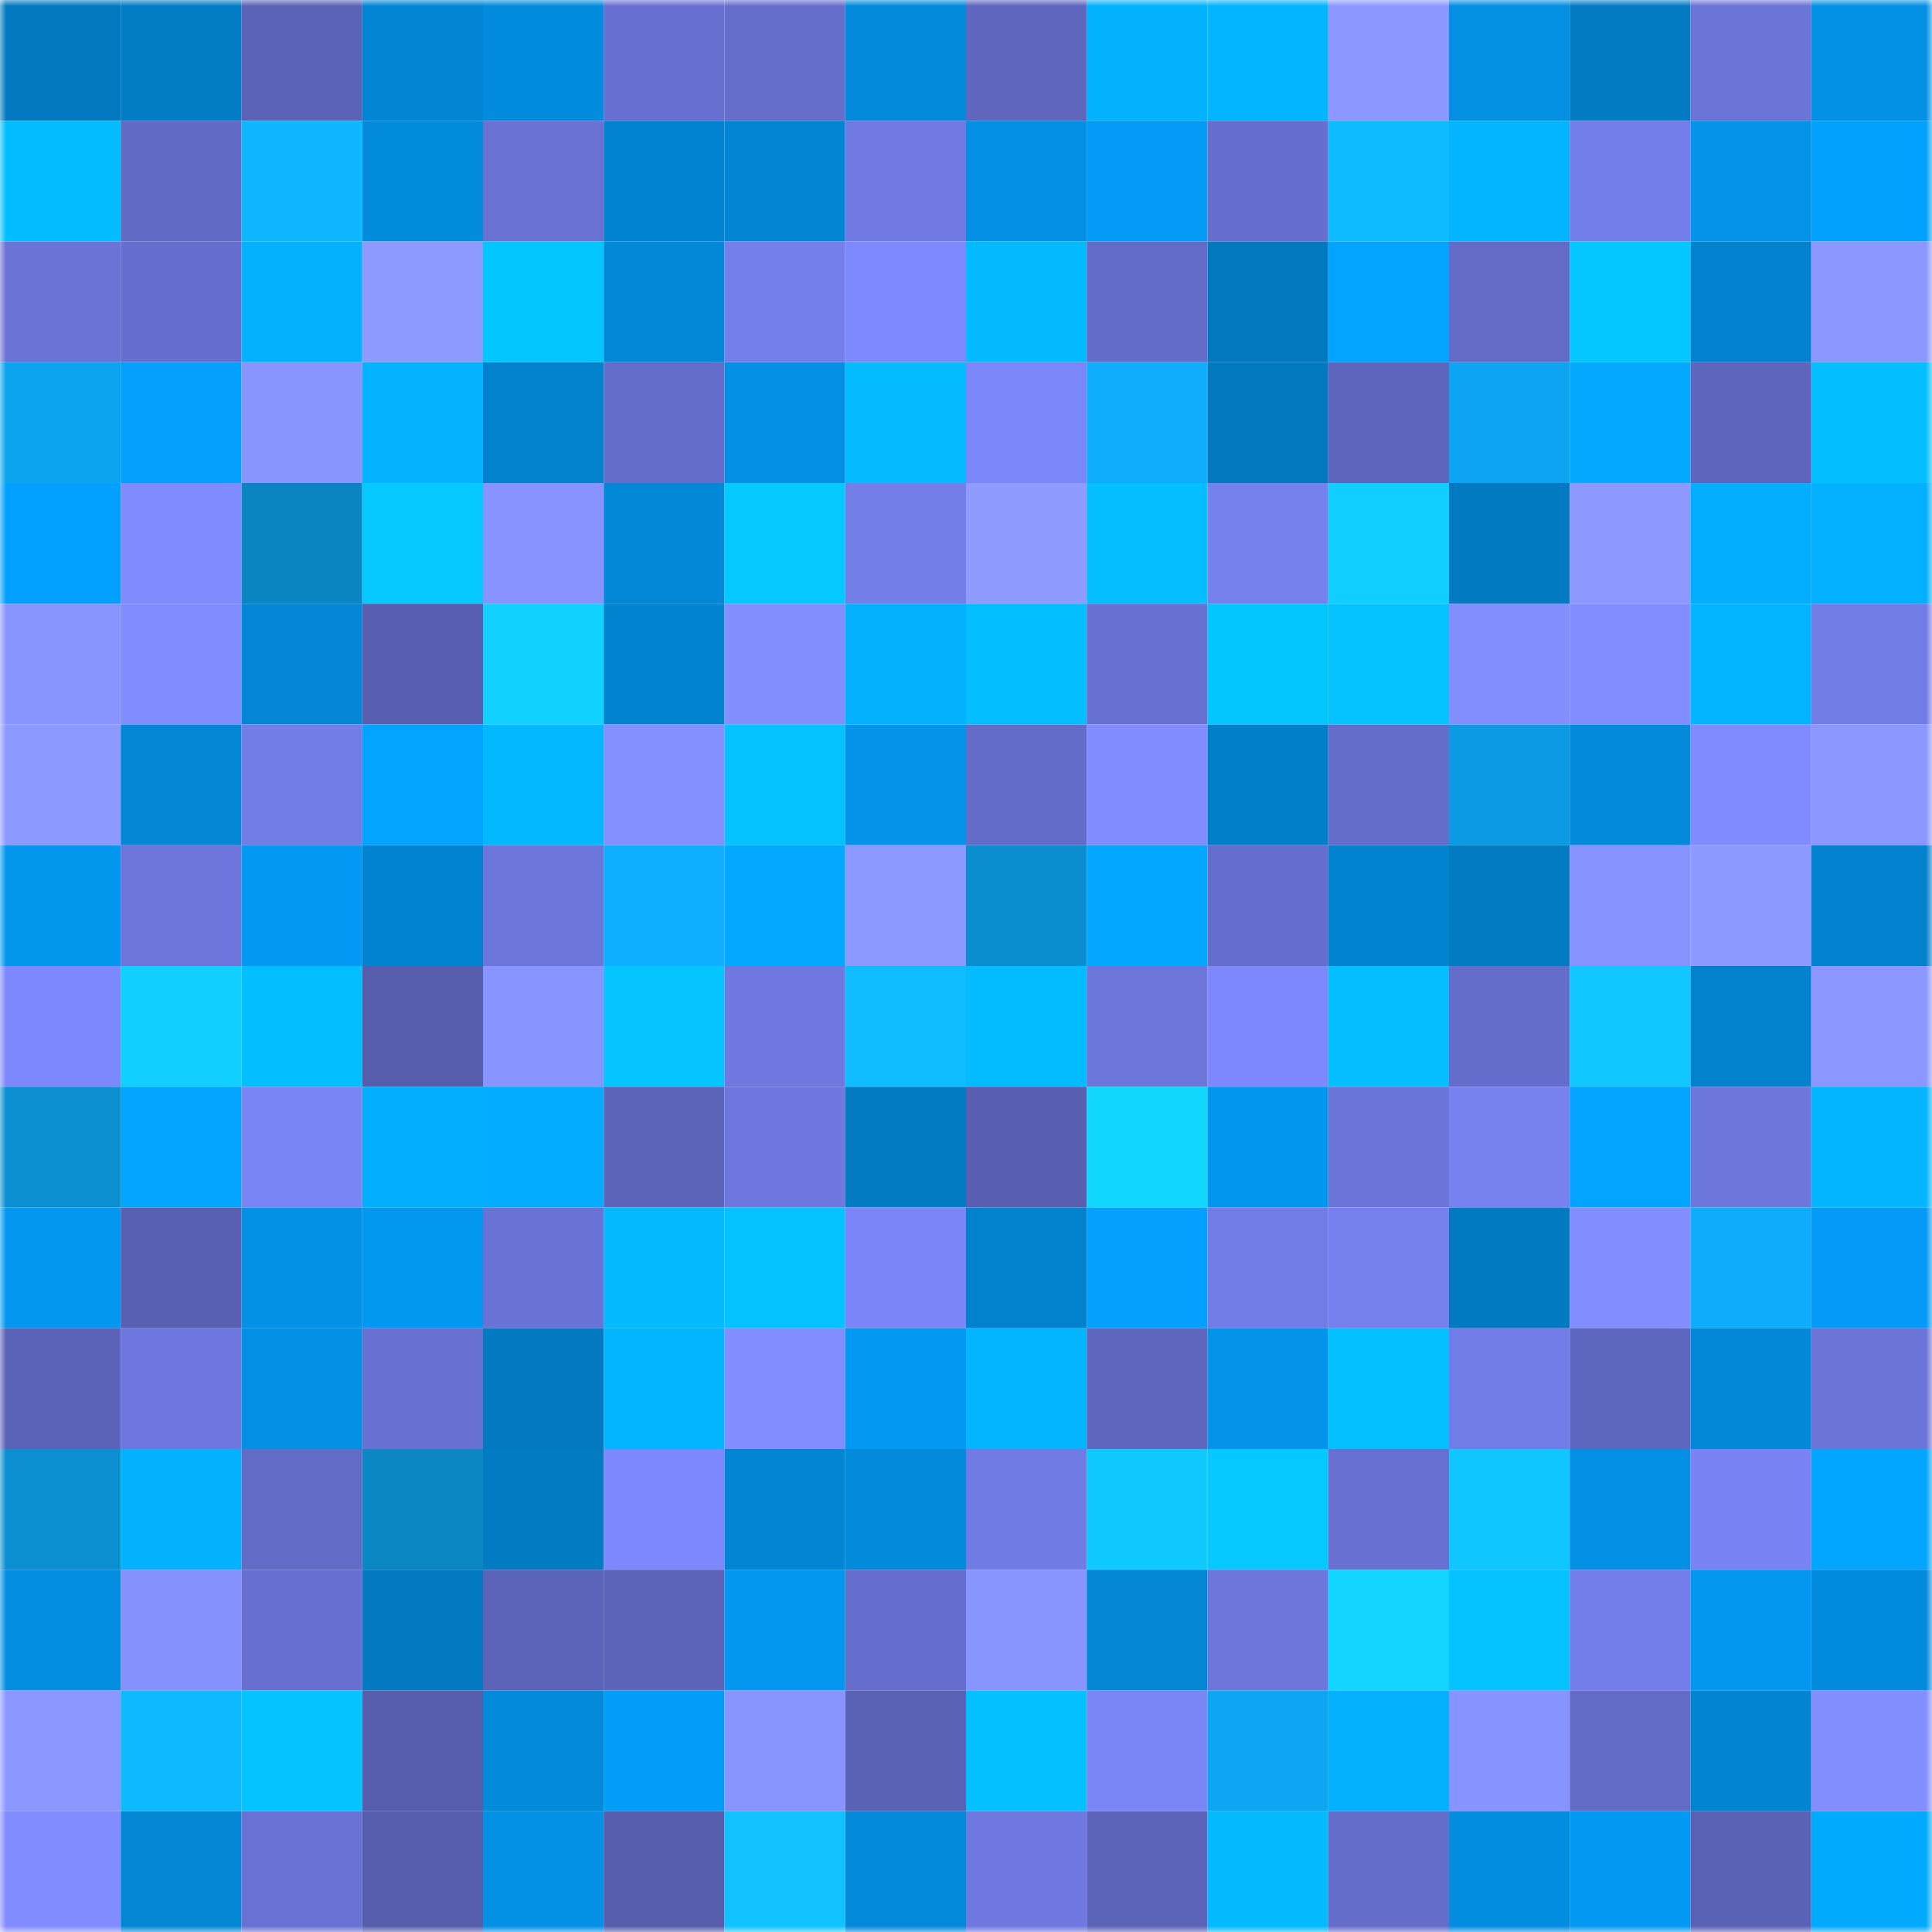 <svg viewBox="0 0 160 160" fill="none" role="img" xmlns="http://www.w3.org/2000/svg" width="240" height="240" name="ens%2Cguinoki.eth"><mask id="1967765699" mask-type="alpha" maskUnits="userSpaceOnUse" x="0" y="0" width="160" height="160"><rect width="160" height="160" fill="#FFFFFF"></rect></mask><g mask="url(#1967765699)"><rect x="0" y="0" width="10" height="10" fill="#0279bf"></rect><rect x="10" y="0" width="10" height="10" fill="#027dc5"></rect><rect x="20" y="0" width="10" height="10" fill="#5b63b8"></rect><rect x="30" y="0" width="10" height="10" fill="#0286d4"></rect><rect x="40" y="0" width="10" height="10" fill="#038cdd"></rect><rect x="50" y="0" width="10" height="10" fill="#6770d1"></rect><rect x="60" y="0" width="10" height="10" fill="#656ecb"></rect><rect x="70" y="0" width="10" height="10" fill="#038ada"></rect><rect x="80" y="0" width="10" height="10" fill="#5e66be"></rect><rect x="90" y="0" width="10" height="10" fill="#03b2ff"></rect><rect x="100" y="0" width="10" height="10" fill="#03b4ff"></rect><rect x="110" y="0" width="10" height="10" fill="#8c98ff"></rect><rect x="120" y="0" width="10" height="10" fill="#038fe2"></rect><rect x="130" y="0" width="10" height="10" fill="#027bc3"></rect><rect x="140" y="0" width="10" height="10" fill="#6b74d7"></rect><rect x="150" y="0" width="10" height="10" fill="#0391e6"></rect><rect x="0" y="10" width="10" height="10" fill="#04bdff"></rect><rect x="10" y="10" width="10" height="10" fill="#616ac4"></rect><rect x="20" y="10" width="10" height="10" fill="#0fb7ff"></rect><rect x="30" y="10" width="10" height="10" fill="#038bdc"></rect><rect x="40" y="10" width="10" height="10" fill="#6972d3"></rect><rect x="50" y="10" width="10" height="10" fill="#0283cf"></rect><rect x="60" y="10" width="10" height="10" fill="#0286d4"></rect><rect x="70" y="10" width="10" height="10" fill="#707ae2"></rect><rect x="80" y="10" width="10" height="10" fill="#038fe3"></rect><rect x="90" y="10" width="10" height="10" fill="#039bf5"></rect><rect x="100" y="10" width="10" height="10" fill="#666fce"></rect><rect x="110" y="10" width="10" height="10" fill="#0fbbff"></rect><rect x="120" y="10" width="10" height="10" fill="#03b5ff"></rect><rect x="130" y="10" width="10" height="10" fill="#747eea"></rect><rect x="140" y="10" width="10" height="10" fill="#0393e9"></rect><rect x="150" y="10" width="10" height="10" fill="#03a1fe"></rect><rect x="0" y="20" width="10" height="10" fill="#6a73d6"></rect><rect x="10" y="20" width="10" height="10" fill="#666fcf"></rect><rect x="20" y="20" width="10" height="10" fill="#03b2ff"></rect><rect x="30" y="20" width="10" height="10" fill="#8d9aff"></rect><rect x="40" y="20" width="10" height="10" fill="#04c6ff"></rect><rect x="50" y="20" width="10" height="10" fill="#0388d7"></rect><rect x="60" y="20" width="10" height="10" fill="#757fec"></rect><rect x="70" y="20" width="10" height="10" fill="#7e89ff"></rect><rect x="80" y="20" width="10" height="10" fill="#03b9ff"></rect><rect x="90" y="20" width="10" height="10" fill="#636cc8"></rect><rect x="100" y="20" width="10" height="10" fill="#0279bf"></rect><rect x="110" y="20" width="10" height="10" fill="#03a4ff"></rect><rect x="120" y="20" width="10" height="10" fill="#636bc7"></rect><rect x="130" y="20" width="10" height="10" fill="#04c7ff"></rect><rect x="140" y="20" width="10" height="10" fill="#0282ce"></rect><rect x="150" y="20" width="10" height="10" fill="#8b97ff"></rect><rect x="0" y="30" width="10" height="10" fill="#0da4ef"></rect><rect x="10" y="30" width="10" height="10" fill="#03a0fd"></rect><rect x="20" y="30" width="10" height="10" fill="#8995ff"></rect><rect x="30" y="30" width="10" height="10" fill="#03b3ff"></rect><rect x="40" y="30" width="10" height="10" fill="#0281cd"></rect><rect x="50" y="30" width="10" height="10" fill="#646dc9"></rect><rect x="60" y="30" width="10" height="10" fill="#0390e4"></rect><rect x="70" y="30" width="10" height="10" fill="#04bcff"></rect><rect x="80" y="30" width="10" height="10" fill="#7b86f9"></rect><rect x="90" y="30" width="10" height="10" fill="#0eaefd"></rect><rect x="100" y="30" width="10" height="10" fill="#0279bf"></rect><rect x="110" y="30" width="10" height="10" fill="#5d65bc"></rect><rect x="120" y="30" width="10" height="10" fill="#0da5f1"></rect><rect x="130" y="30" width="10" height="10" fill="#03a9ff"></rect><rect x="140" y="30" width="10" height="10" fill="#5d66bc"></rect><rect x="150" y="30" width="10" height="10" fill="#04bfff"></rect><rect x="0" y="40" width="10" height="10" fill="#03a1ff"></rect><rect x="10" y="40" width="10" height="10" fill="#808bff"></rect><rect x="20" y="40" width="10" height="10" fill="#0b85c1"></rect><rect x="30" y="40" width="10" height="10" fill="#04c8ff"></rect><rect x="40" y="40" width="10" height="10" fill="#8893ff"></rect><rect x="50" y="40" width="10" height="10" fill="#0388d7"></rect><rect x="60" y="40" width="10" height="10" fill="#04c8ff"></rect><rect x="70" y="40" width="10" height="10" fill="#737ee9"></rect><rect x="80" y="40" width="10" height="10" fill="#8f9bff"></rect><rect x="90" y="40" width="10" height="10" fill="#04beff"></rect><rect x="100" y="40" width="10" height="10" fill="#7680ee"></rect><rect x="110" y="40" width="10" height="10" fill="#10ceff"></rect><rect x="120" y="40" width="10" height="10" fill="#027ac1"></rect><rect x="130" y="40" width="10" height="10" fill="#8d99ff"></rect><rect x="140" y="40" width="10" height="10" fill="#03adff"></rect><rect x="150" y="40" width="10" height="10" fill="#03b0ff"></rect><rect x="0" y="50" width="10" height="10" fill="#8995ff"></rect><rect x="10" y="50" width="10" height="10" fill="#818dff"></rect><rect x="20" y="50" width="10" height="10" fill="#0386d5"></rect><rect x="30" y="50" width="10" height="10" fill="#585fb1"></rect><rect x="40" y="50" width="10" height="10" fill="#11d2ff"></rect><rect x="50" y="50" width="10" height="10" fill="#0283cf"></rect><rect x="60" y="50" width="10" height="10" fill="#848fff"></rect><rect x="70" y="50" width="10" height="10" fill="#03b2ff"></rect><rect x="80" y="50" width="10" height="10" fill="#04bfff"></rect><rect x="90" y="50" width="10" height="10" fill="#6871d2"></rect><rect x="100" y="50" width="10" height="10" fill="#04c6ff"></rect><rect x="110" y="50" width="10" height="10" fill="#04c3ff"></rect><rect x="120" y="50" width="10" height="10" fill="#848fff"></rect><rect x="130" y="50" width="10" height="10" fill="#828eff"></rect><rect x="140" y="50" width="10" height="10" fill="#03b5ff"></rect><rect x="150" y="50" width="10" height="10" fill="#727ce5"></rect><rect x="0" y="60" width="10" height="10" fill="#8c99ff"></rect><rect x="10" y="60" width="10" height="10" fill="#0387d5"></rect><rect x="20" y="60" width="10" height="10" fill="#737de8"></rect><rect x="30" y="60" width="10" height="10" fill="#03a4ff"></rect><rect x="40" y="60" width="10" height="10" fill="#03b8ff"></rect><rect x="50" y="60" width="10" height="10" fill="#8490ff"></rect><rect x="60" y="60" width="10" height="10" fill="#04c1ff"></rect><rect x="70" y="60" width="10" height="10" fill="#0394ea"></rect><rect x="80" y="60" width="10" height="10" fill="#636cc8"></rect><rect x="90" y="60" width="10" height="10" fill="#818dff"></rect><rect x="100" y="60" width="10" height="10" fill="#027fc9"></rect><rect x="110" y="60" width="10" height="10" fill="#646dca"></rect><rect x="120" y="60" width="10" height="10" fill="#0c9be2"></rect><rect x="130" y="60" width="10" height="10" fill="#038adb"></rect><rect x="140" y="60" width="10" height="10" fill="#808bff"></rect><rect x="150" y="60" width="10" height="10" fill="#8b97ff"></rect><rect x="0" y="70" width="10" height="10" fill="#0396ed"></rect><rect x="10" y="70" width="10" height="10" fill="#6c75da"></rect><rect x="20" y="70" width="10" height="10" fill="#0399f2"></rect><rect x="30" y="70" width="10" height="10" fill="#0283d0"></rect><rect x="40" y="70" width="10" height="10" fill="#6c75d9"></rect><rect x="50" y="70" width="10" height="10" fill="#0eafff"></rect><rect x="60" y="70" width="10" height="10" fill="#03a9ff"></rect><rect x="70" y="70" width="10" height="10" fill="#8c99ff"></rect><rect x="80" y="70" width="10" height="10" fill="#0b8ecf"></rect><rect x="90" y="70" width="10" height="10" fill="#03a7ff"></rect><rect x="100" y="70" width="10" height="10" fill="#656ecc"></rect><rect x="110" y="70" width="10" height="10" fill="#0283d0"></rect><rect x="120" y="70" width="10" height="10" fill="#027bc2"></rect><rect x="130" y="70" width="10" height="10" fill="#8692ff"></rect><rect x="140" y="70" width="10" height="10" fill="#8c99ff"></rect><rect x="150" y="70" width="10" height="10" fill="#0282ce"></rect><rect x="0" y="80" width="10" height="10" fill="#7d88fd"></rect><rect x="10" y="80" width="10" height="10" fill="#11cfff"></rect><rect x="20" y="80" width="10" height="10" fill="#04bfff"></rect><rect x="30" y="80" width="10" height="10" fill="#565dad"></rect><rect x="40" y="80" width="10" height="10" fill="#8894ff"></rect><rect x="50" y="80" width="10" height="10" fill="#04c5ff"></rect><rect x="60" y="80" width="10" height="10" fill="#6e78de"></rect><rect x="70" y="80" width="10" height="10" fill="#0fbcff"></rect><rect x="80" y="80" width="10" height="10" fill="#03bbff"></rect><rect x="90" y="80" width="10" height="10" fill="#6c75da"></rect><rect x="100" y="80" width="10" height="10" fill="#7d88fd"></rect><rect x="110" y="80" width="10" height="10" fill="#04beff"></rect><rect x="120" y="80" width="10" height="10" fill="#646dca"></rect><rect x="130" y="80" width="10" height="10" fill="#10c8ff"></rect><rect x="140" y="80" width="10" height="10" fill="#0281cc"></rect><rect x="150" y="80" width="10" height="10" fill="#8b97ff"></rect><rect x="0" y="90" width="10" height="10" fill="#0b8fd0"></rect><rect x="10" y="90" width="10" height="10" fill="#03a5ff"></rect><rect x="20" y="90" width="10" height="10" fill="#7984f5"></rect><rect x="30" y="90" width="10" height="10" fill="#03aeff"></rect><rect x="40" y="90" width="10" height="10" fill="#03acff"></rect><rect x="50" y="90" width="10" height="10" fill="#5d65bb"></rect><rect x="60" y="90" width="10" height="10" fill="#6d77dd"></rect><rect x="70" y="90" width="10" height="10" fill="#027bc2"></rect><rect x="80" y="90" width="10" height="10" fill="#585fb1"></rect><rect x="90" y="90" width="10" height="10" fill="#11d7ff"></rect><rect x="100" y="90" width="10" height="10" fill="#0396ee"></rect><rect x="110" y="90" width="10" height="10" fill="#6b75d9"></rect><rect x="120" y="90" width="10" height="10" fill="#7781ef"></rect><rect x="130" y="90" width="10" height="10" fill="#03a4ff"></rect><rect x="140" y="90" width="10" height="10" fill="#6d76db"></rect><rect x="150" y="90" width="10" height="10" fill="#03b5ff"></rect><rect x="0" y="100" width="10" height="10" fill="#0397ef"></rect><rect x="10" y="100" width="10" height="10" fill="#5860b2"></rect><rect x="20" y="100" width="10" height="10" fill="#0391e6"></rect><rect x="30" y="100" width="10" height="10" fill="#0398f0"></rect><rect x="40" y="100" width="10" height="10" fill="#6973d5"></rect><rect x="50" y="100" width="10" height="10" fill="#03baff"></rect><rect x="60" y="100" width="10" height="10" fill="#04c2ff"></rect><rect x="70" y="100" width="10" height="10" fill="#7b85f7"></rect><rect x="80" y="100" width="10" height="10" fill="#0281cc"></rect><rect x="90" y="100" width="10" height="10" fill="#03a0fd"></rect><rect x="100" y="100" width="10" height="10" fill="#727ce6"></rect><rect x="110" y="100" width="10" height="10" fill="#7680ee"></rect><rect x="120" y="100" width="10" height="10" fill="#027ac2"></rect><rect x="130" y="100" width="10" height="10" fill="#828eff"></rect><rect x="140" y="100" width="10" height="10" fill="#0eadfc"></rect><rect x="150" y="100" width="10" height="10" fill="#039bf6"></rect><rect x="0" y="110" width="10" height="10" fill="#5b63b8"></rect><rect x="10" y="110" width="10" height="10" fill="#6e77dd"></rect><rect x="20" y="110" width="10" height="10" fill="#038fe3"></rect><rect x="30" y="110" width="10" height="10" fill="#6871d1"></rect><rect x="40" y="110" width="10" height="10" fill="#0279c0"></rect><rect x="50" y="110" width="10" height="10" fill="#03b5ff"></rect><rect x="60" y="110" width="10" height="10" fill="#828dff"></rect><rect x="70" y="110" width="10" height="10" fill="#0399f2"></rect><rect x="80" y="110" width="10" height="10" fill="#03b5ff"></rect><rect x="90" y="110" width="10" height="10" fill="#5e66bd"></rect><rect x="100" y="110" width="10" height="10" fill="#0393e8"></rect><rect x="110" y="110" width="10" height="10" fill="#04c0ff"></rect><rect x="120" y="110" width="10" height="10" fill="#727ce6"></rect><rect x="130" y="110" width="10" height="10" fill="#5e67bf"></rect><rect x="140" y="110" width="10" height="10" fill="#0388d8"></rect><rect x="150" y="110" width="10" height="10" fill="#6b74d7"></rect><rect x="0" y="120" width="10" height="10" fill="#0b8fd0"></rect><rect x="10" y="120" width="10" height="10" fill="#03b2ff"></rect><rect x="20" y="120" width="10" height="10" fill="#626bc6"></rect><rect x="30" y="120" width="10" height="10" fill="#0b87c4"></rect><rect x="40" y="120" width="10" height="10" fill="#027bc3"></rect><rect x="50" y="120" width="10" height="10" fill="#7d88fc"></rect><rect x="60" y="120" width="10" height="10" fill="#0285d3"></rect><rect x="70" y="120" width="10" height="10" fill="#038ada"></rect><rect x="80" y="120" width="10" height="10" fill="#717be4"></rect><rect x="90" y="120" width="10" height="10" fill="#10c9ff"></rect><rect x="100" y="120" width="10" height="10" fill="#04c8ff"></rect><rect x="110" y="120" width="10" height="10" fill="#6871d1"></rect><rect x="120" y="120" width="10" height="10" fill="#10c6ff"></rect><rect x="130" y="120" width="10" height="10" fill="#038fe3"></rect><rect x="140" y="120" width="10" height="10" fill="#7983f3"></rect><rect x="150" y="120" width="10" height="10" fill="#03a6ff"></rect><rect x="0" y="130" width="10" height="10" fill="#038ee1"></rect><rect x="10" y="130" width="10" height="10" fill="#8591ff"></rect><rect x="20" y="130" width="10" height="10" fill="#6770d0"></rect><rect x="30" y="130" width="10" height="10" fill="#0279c0"></rect><rect x="40" y="130" width="10" height="10" fill="#5c64ba"></rect><rect x="50" y="130" width="10" height="10" fill="#5d65bb"></rect><rect x="60" y="130" width="10" height="10" fill="#0397f0"></rect><rect x="70" y="130" width="10" height="10" fill="#656ecc"></rect><rect x="80" y="130" width="10" height="10" fill="#8995ff"></rect><rect x="90" y="130" width="10" height="10" fill="#0387d5"></rect><rect x="100" y="130" width="10" height="10" fill="#6c76db"></rect><rect x="110" y="130" width="10" height="10" fill="#11d4ff"></rect><rect x="120" y="130" width="10" height="10" fill="#04c1ff"></rect><rect x="130" y="130" width="10" height="10" fill="#747eea"></rect><rect x="140" y="130" width="10" height="10" fill="#0397ef"></rect><rect x="150" y="130" width="10" height="10" fill="#038cde"></rect><rect x="0" y="140" width="10" height="10" fill="#8b97ff"></rect><rect x="10" y="140" width="10" height="10" fill="#0fb9ff"></rect><rect x="20" y="140" width="10" height="10" fill="#04c3ff"></rect><rect x="30" y="140" width="10" height="10" fill="#565dad"></rect><rect x="40" y="140" width="10" height="10" fill="#038adb"></rect><rect x="50" y="140" width="10" height="10" fill="#039cf7"></rect><rect x="60" y="140" width="10" height="10" fill="#8995ff"></rect><rect x="70" y="140" width="10" height="10" fill="#5a62b6"></rect><rect x="80" y="140" width="10" height="10" fill="#04c0ff"></rect><rect x="90" y="140" width="10" height="10" fill="#7a85f6"></rect><rect x="100" y="140" width="10" height="10" fill="#0da6f2"></rect><rect x="110" y="140" width="10" height="10" fill="#03b1ff"></rect><rect x="120" y="140" width="10" height="10" fill="#8793ff"></rect><rect x="130" y="140" width="10" height="10" fill="#626bc6"></rect><rect x="140" y="140" width="10" height="10" fill="#0284d1"></rect><rect x="150" y="140" width="10" height="10" fill="#848fff"></rect><rect x="0" y="150" width="10" height="10" fill="#818cff"></rect><rect x="10" y="150" width="10" height="10" fill="#0387d5"></rect><rect x="20" y="150" width="10" height="10" fill="#6972d4"></rect><rect x="30" y="150" width="10" height="10" fill="#565dad"></rect><rect x="40" y="150" width="10" height="10" fill="#0391e6"></rect><rect x="50" y="150" width="10" height="10" fill="#565dad"></rect><rect x="60" y="150" width="10" height="10" fill="#10c3ff"></rect><rect x="70" y="150" width="10" height="10" fill="#038ada"></rect><rect x="80" y="150" width="10" height="10" fill="#6e78de"></rect><rect x="90" y="150" width="10" height="10" fill="#5c64b9"></rect><rect x="100" y="150" width="10" height="10" fill="#03baff"></rect><rect x="110" y="150" width="10" height="10" fill="#646dca"></rect><rect x="120" y="150" width="10" height="10" fill="#038ddf"></rect><rect x="130" y="150" width="10" height="10" fill="#039af3"></rect><rect x="140" y="150" width="10" height="10" fill="#5a62b5"></rect><rect x="150" y="150" width="10" height="10" fill="#03abff"></rect></g></svg>